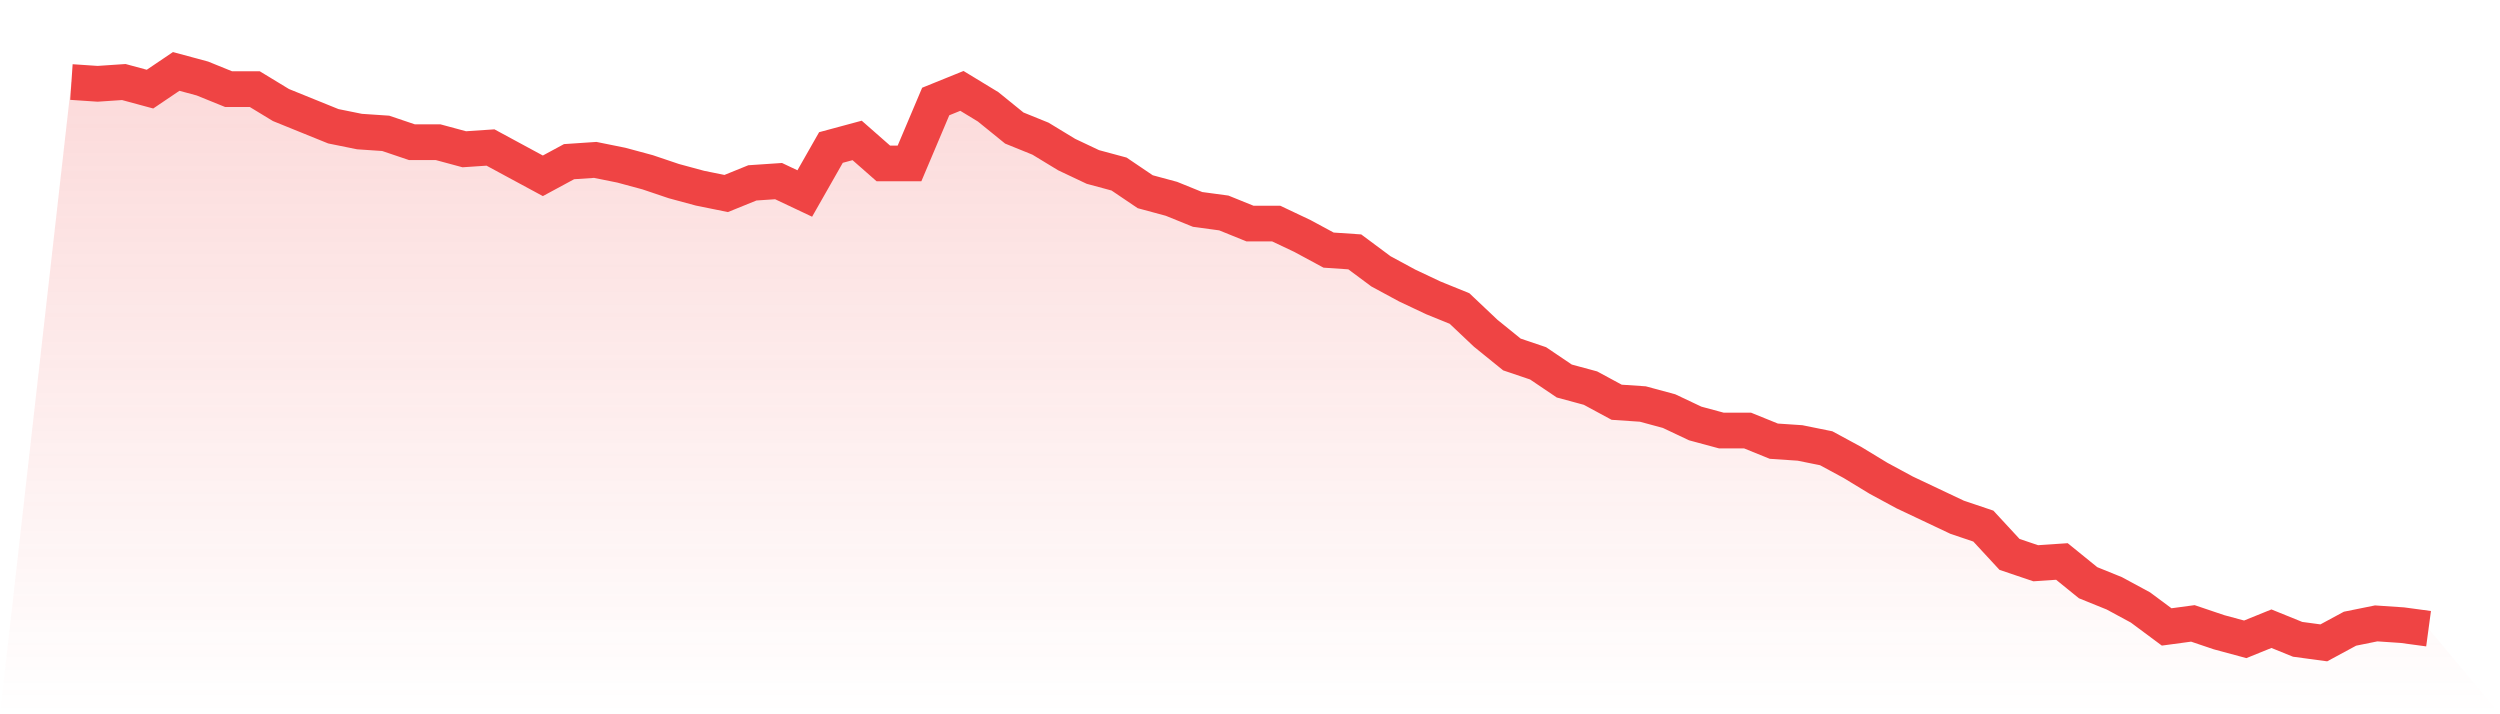 <svg viewBox="0 0 140 40" xmlns="http://www.w3.org/2000/svg">
<defs>
<linearGradient id="gradient" x1="0" x2="0" y1="0" y2="1">
<stop offset="0%" stop-color="#ef4444" stop-opacity="0.2"/>
<stop offset="100%" stop-color="#ef4444" stop-opacity="0"/>
</linearGradient>
</defs>
<path d="M4,4.594 L4,4.594 L5.467,4.693 L6.933,4.594 L8.4,4.991 L9.867,4 L11.333,4.396 L12.8,4.991 L14.267,4.991 L15.733,5.882 L17.2,6.477 L18.667,7.071 L20.133,7.368 L21.6,7.467 L23.067,7.963 L24.533,7.963 L26,8.359 L27.467,8.26 L28.933,9.053 L30.4,9.845 L31.867,9.053 L33.333,8.954 L34.8,9.251 L36.267,9.647 L37.733,10.142 L39.2,10.539 L40.667,10.836 L42.133,10.241 L43.6,10.142 L45.067,10.836 L46.533,8.26 L48,7.864 L49.467,9.152 L50.933,9.152 L52.4,5.684 L53.867,5.09 L55.333,5.981 L56.8,7.17 L58.267,7.765 L59.733,8.656 L61.2,9.35 L62.667,9.746 L64.133,10.737 L65.6,11.133 L67.067,11.728 L68.533,11.926 L70,12.52 L71.467,12.52 L72.933,13.214 L74.4,14.006 L75.867,14.105 L77.333,15.195 L78.8,15.988 L80.267,16.681 L81.733,17.276 L83.2,18.663 L84.667,19.851 L86.133,20.347 L87.6,21.337 L89.067,21.734 L90.533,22.526 L92,22.625 L93.467,23.022 L94.933,23.715 L96.4,24.111 L97.867,24.111 L99.333,24.706 L100.8,24.805 L102.267,25.102 L103.733,25.895 L105.2,26.786 L106.667,27.579 L108.133,28.272 L109.6,28.966 L111.067,29.461 L112.533,31.046 L114,31.542 L115.467,31.443 L116.933,32.632 L118.4,33.226 L119.867,34.019 L121.333,35.108 L122.8,34.91 L124.267,35.406 L125.733,35.802 L127.2,35.207 L128.667,35.802 L130.133,36 L131.6,35.207 L133.067,34.91 L134.533,35.009 L136,35.207 L140,40 L0,40 z" fill="url(#gradient)"/>
<path d="M4,4.594 L4,4.594 L5.467,4.693 L6.933,4.594 L8.4,4.991 L9.867,4 L11.333,4.396 L12.8,4.991 L14.267,4.991 L15.733,5.882 L17.2,6.477 L18.667,7.071 L20.133,7.368 L21.6,7.467 L23.067,7.963 L24.533,7.963 L26,8.359 L27.467,8.26 L28.933,9.053 L30.4,9.845 L31.867,9.053 L33.333,8.954 L34.8,9.251 L36.267,9.647 L37.733,10.142 L39.2,10.539 L40.667,10.836 L42.133,10.241 L43.6,10.142 L45.067,10.836 L46.533,8.26 L48,7.864 L49.467,9.152 L50.933,9.152 L52.4,5.684 L53.867,5.09 L55.333,5.981 L56.8,7.17 L58.267,7.765 L59.733,8.656 L61.2,9.35 L62.667,9.746 L64.133,10.737 L65.6,11.133 L67.067,11.728 L68.533,11.926 L70,12.52 L71.467,12.52 L72.933,13.214 L74.4,14.006 L75.867,14.105 L77.333,15.195 L78.8,15.988 L80.267,16.681 L81.733,17.276 L83.2,18.663 L84.667,19.851 L86.133,20.347 L87.6,21.337 L89.067,21.734 L90.533,22.526 L92,22.625 L93.467,23.022 L94.933,23.715 L96.4,24.111 L97.867,24.111 L99.333,24.706 L100.8,24.805 L102.267,25.102 L103.733,25.895 L105.2,26.786 L106.667,27.579 L108.133,28.272 L109.6,28.966 L111.067,29.461 L112.533,31.046 L114,31.542 L115.467,31.443 L116.933,32.632 L118.4,33.226 L119.867,34.019 L121.333,35.108 L122.8,34.91 L124.267,35.406 L125.733,35.802 L127.2,35.207 L128.667,35.802 L130.133,36 L131.6,35.207 L133.067,34.91 L134.533,35.009 L136,35.207" fill="none" stroke="#ef4444" stroke-width="2"/>
</svg>